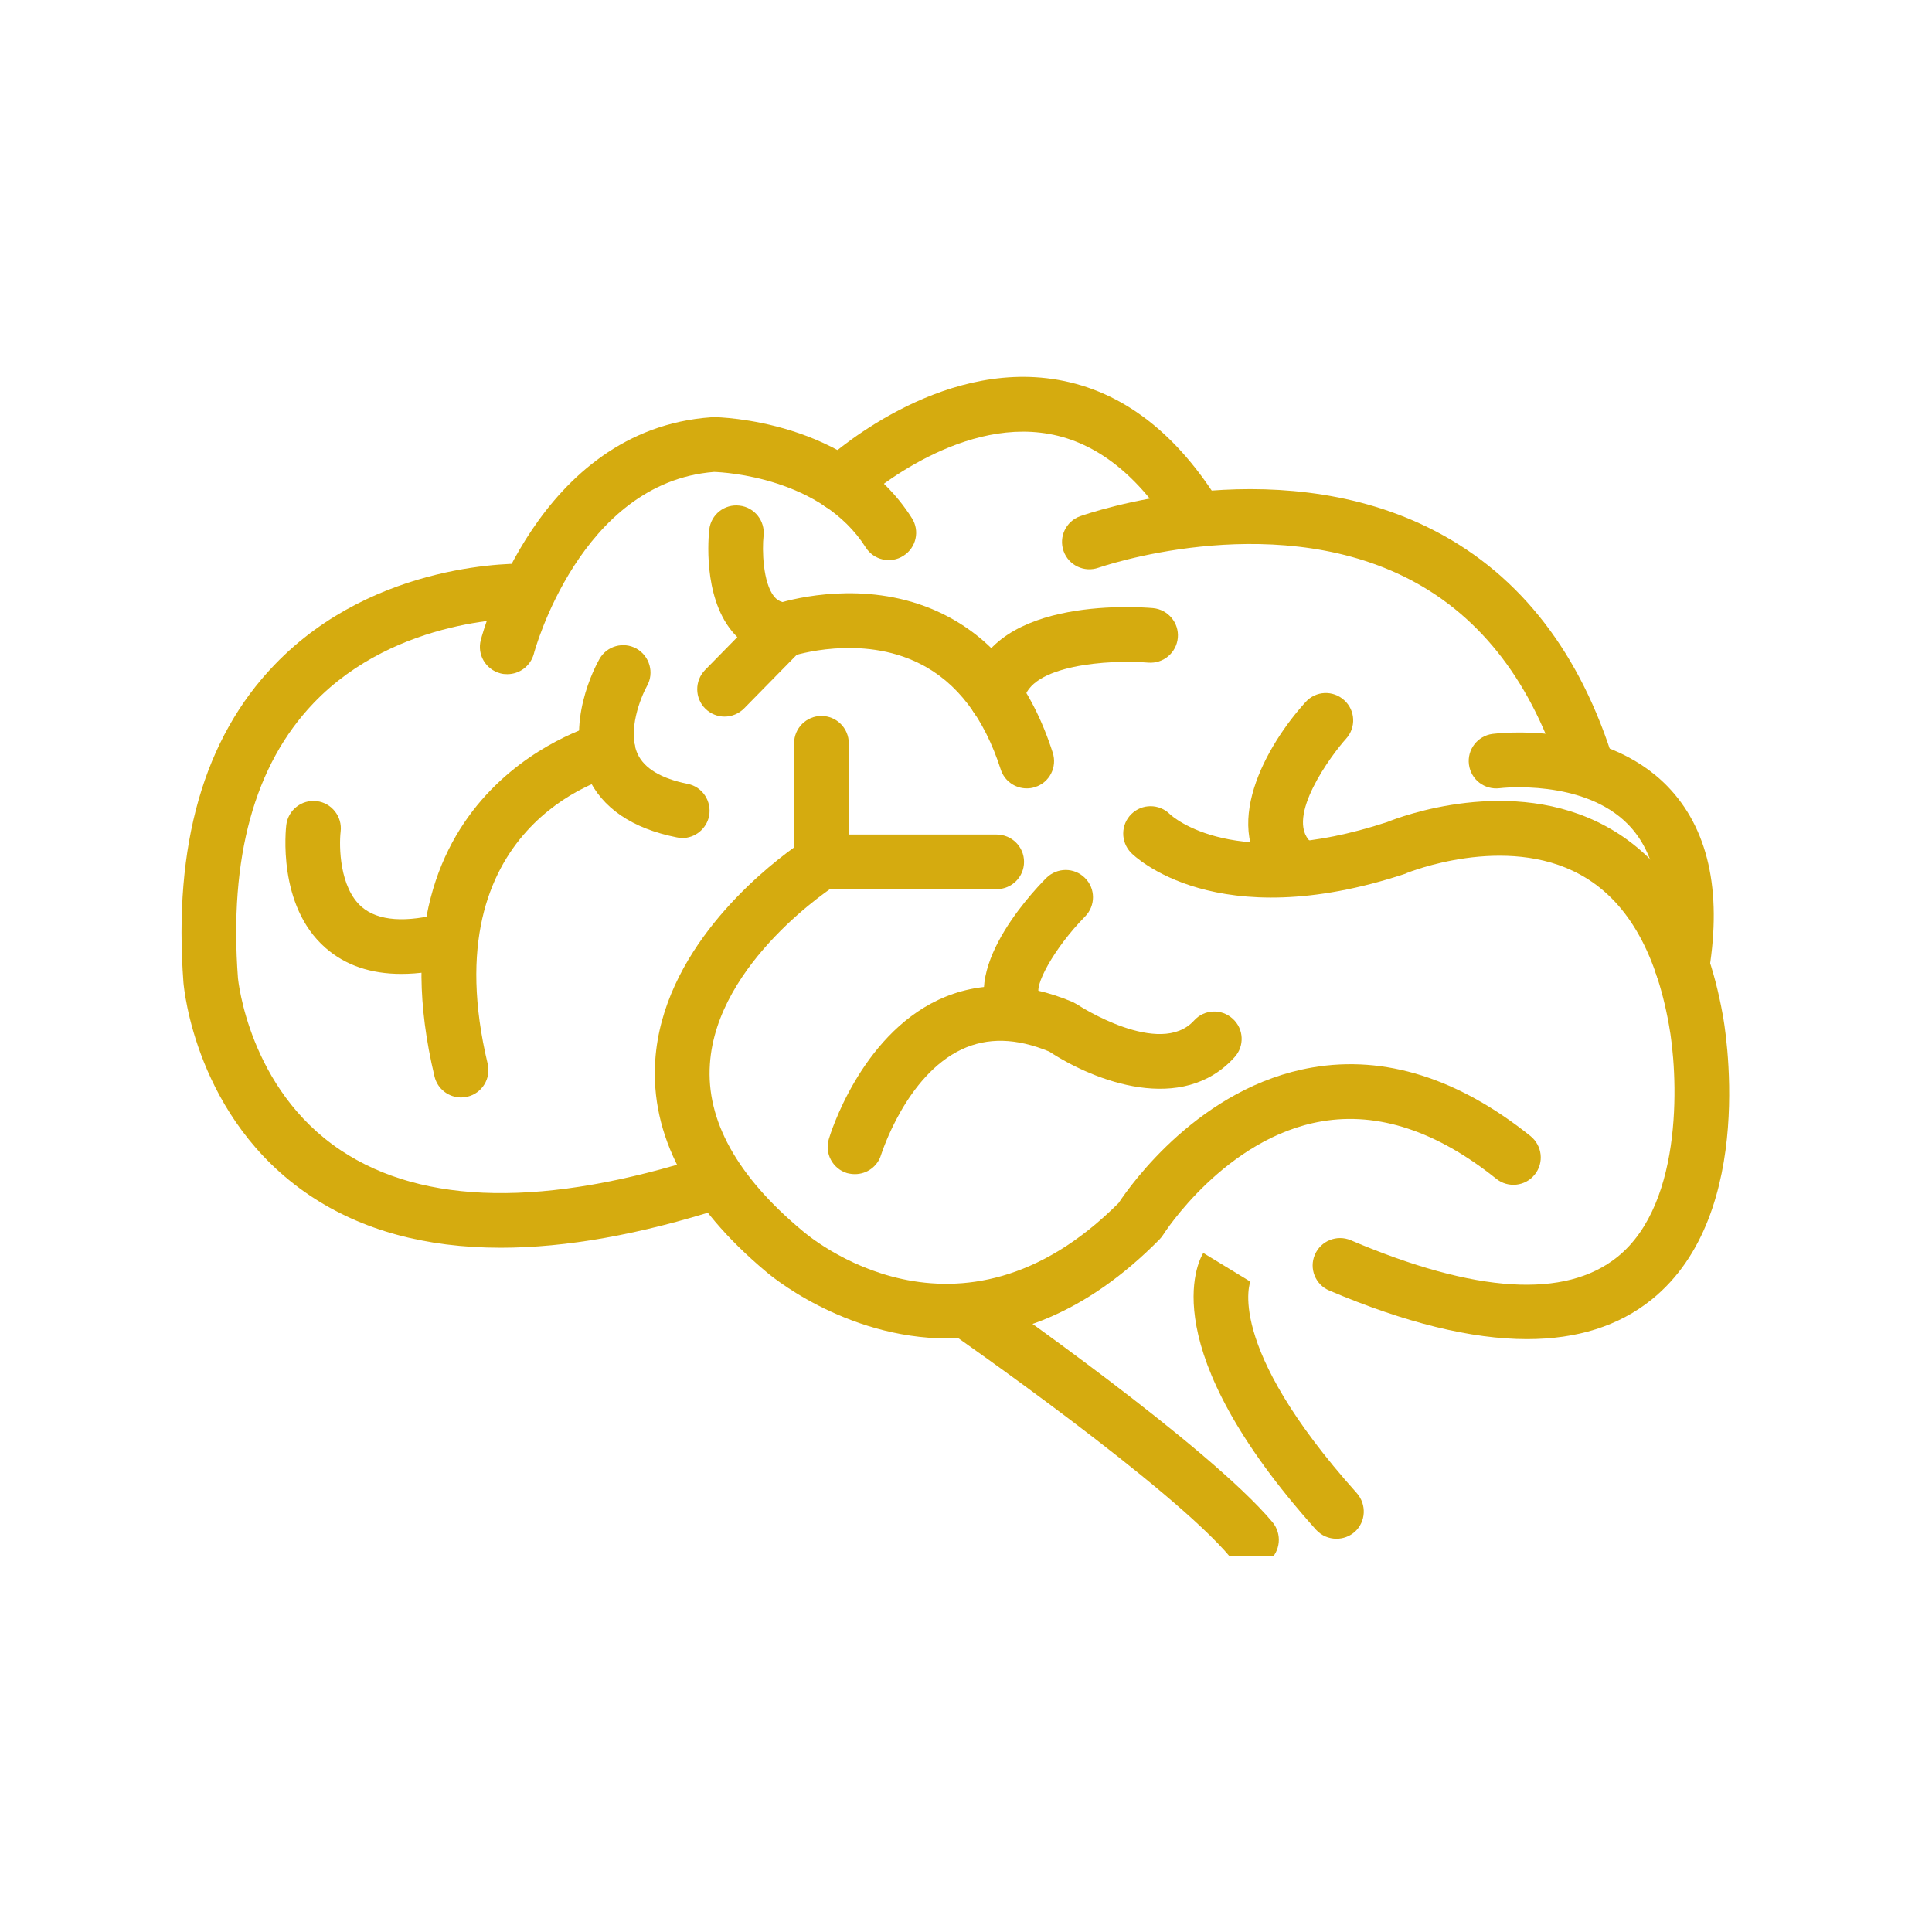 <svg xmlns="http://www.w3.org/2000/svg" xmlns:xlink="http://www.w3.org/1999/xlink" width="60" viewBox="0 0 45 45" height="60" preserveAspectRatio="xMidYMid meet"><defs><clipPath id="db50a2b271"><path d="M 4.031 13 L 18 13 L 18 30 L 4.031 30 Z M 4.031 13 " clip-rule="nonzero"></path></clipPath><clipPath id="a2d54fc52a"><path d="M 26 18 L 40.781 18 L 40.781 32 L 26 32 Z M 26 18 " clip-rule="nonzero"></path></clipPath><clipPath id="b3d7b5d761"><path d="M 21 29 L 30 29 L 30 36.246 L 21 36.246 Z M 21 29 " clip-rule="nonzero"></path></clipPath><clipPath id="4090e70d54"><path d="M 18 8.496 L 29 8.496 L 29 13 L 18 13 Z M 18 8.496 " clip-rule="nonzero"></path></clipPath></defs><g clip-path="url(#db50a2b271)"><path fill="#d5ab0f" d="M 11.664 29.062 C 9.914 29.062 8.426 28.656 7.215 27.844 C 4.559 26.062 4.285 23.016 4.273 22.887 C 4.035 19.688 4.746 17.195 6.395 15.484 C 8.75 13.031 12.125 13.125 12.27 13.129 C 12.621 13.145 12.895 13.438 12.883 13.789 C 12.871 14.141 12.578 14.41 12.227 14.402 C 12.18 14.402 9.254 14.34 7.305 16.375 C 5.926 17.816 5.332 19.973 5.543 22.789 C 5.547 22.809 5.789 25.363 7.938 26.793 C 9.859 28.074 12.715 28.121 16.422 26.93 C 16.758 26.824 17.117 27.008 17.223 27.34 C 17.332 27.676 17.148 28.035 16.812 28.145 C 14.906 28.754 13.188 29.062 11.664 29.062 Z M 11.664 29.062 " fill-opacity="1" fill-rule="nonzero"></path></g><path fill="#d5ab0f" d="M 22.09 31.176 C 19.641 31.176 17.871 29.645 17.844 29.621 C 16.02 28.094 15.145 26.434 15.262 24.695 C 15.434 22.172 17.672 20.332 18.496 19.738 L 18.496 17.312 C 18.496 16.961 18.781 16.676 19.133 16.676 C 19.484 16.676 19.77 16.961 19.77 17.312 L 19.77 20.074 C 19.77 20.293 19.656 20.496 19.473 20.613 C 19.445 20.629 16.691 22.402 16.535 24.785 C 16.445 26.094 17.168 27.395 18.676 28.656 C 18.832 28.793 22.312 31.762 26.055 28.02 C 26.336 27.594 27.957 25.309 30.57 24.863 C 32.254 24.574 33.965 25.113 35.648 26.461 C 35.922 26.684 35.969 27.082 35.746 27.359 C 35.527 27.633 35.125 27.676 34.852 27.457 C 33.469 26.348 32.102 25.895 30.793 26.117 C 28.539 26.496 27.105 28.738 27.094 28.758 C 27.066 28.801 27.039 28.836 27.004 28.871 C 25.273 30.625 23.559 31.176 22.09 31.176 Z M 22.09 31.176 " fill-opacity="1" fill-rule="nonzero"></path><path fill="#d5ab0f" d="M 23.211 20.711 L 19.133 20.711 C 18.781 20.711 18.496 20.426 18.496 20.074 C 18.496 19.723 18.781 19.438 19.133 19.438 L 23.211 19.438 C 23.566 19.438 23.852 19.723 23.852 20.074 C 23.852 20.426 23.566 20.711 23.211 20.711 Z M 23.211 20.711 " fill-opacity="1" fill-rule="nonzero"></path><g clip-path="url(#a2d54fc52a)"><path fill="#d5ab0f" d="M 35.566 31.191 C 34.273 31.191 32.734 30.812 30.961 30.059 C 30.637 29.922 30.488 29.547 30.625 29.227 C 30.762 28.902 31.137 28.75 31.461 28.887 C 34.367 30.125 36.457 30.254 37.672 29.277 C 39.254 28.004 39.074 24.938 38.871 23.863 C 38.559 22.121 37.863 20.949 36.805 20.371 C 35.055 19.41 32.797 20.324 32.773 20.332 C 32.762 20.34 32.746 20.344 32.73 20.352 C 28.324 21.809 26.422 19.941 26.344 19.863 C 26.098 19.609 26.102 19.207 26.352 18.961 C 26.602 18.715 27 18.719 27.246 18.961 C 27.32 19.031 28.75 20.316 32.309 19.148 C 32.613 19.023 35.203 18.047 37.406 19.246 C 38.828 20.02 39.742 21.496 40.125 23.633 C 40.16 23.812 40.965 28.262 38.469 30.27 C 37.707 30.883 36.738 31.191 35.566 31.191 Z M 35.566 31.191 " fill-opacity="1" fill-rule="nonzero"></path></g><path fill="#d5ab0f" d="M 31.129 35.84 C 30.953 35.84 30.781 35.77 30.652 35.629 C 26.859 31.395 27.898 29.395 28.027 29.184 L 29.117 29.848 C 29.117 29.848 29.121 29.84 29.133 29.82 C 29.125 29.832 28.488 31.301 31.602 34.777 C 31.836 35.043 31.816 35.445 31.555 35.68 C 31.43 35.789 31.281 35.84 31.129 35.84 Z M 31.129 35.84 " fill-opacity="1" fill-rule="nonzero"></path><g clip-path="url(#b3d7b5d761)"><path fill="#d5ab0f" d="M 29.148 36.504 C 28.969 36.504 28.785 36.426 28.66 36.273 C 27.289 34.629 22.242 31.113 22.191 31.078 C 21.902 30.879 21.828 30.48 22.031 30.191 C 22.23 29.902 22.629 29.832 22.918 30.031 C 23.129 30.18 28.156 33.68 29.641 35.457 C 29.863 35.727 29.828 36.129 29.559 36.355 C 29.438 36.453 29.293 36.504 29.148 36.504 Z M 29.148 36.504 " fill-opacity="1" fill-rule="nonzero"></path></g><path fill="#d5ab0f" d="M 19.914 27.348 C 19.855 27.348 19.793 27.34 19.73 27.324 C 19.395 27.223 19.203 26.867 19.305 26.531 C 19.332 26.434 20.031 24.148 21.855 23.289 C 22.805 22.844 23.859 22.863 24.988 23.34 C 25.023 23.359 25.062 23.379 25.094 23.398 C 25.113 23.414 27.016 24.648 27.812 23.77 C 28.047 23.508 28.449 23.488 28.711 23.727 C 28.973 23.961 28.992 24.367 28.754 24.625 C 27.539 25.969 25.496 25.188 24.438 24.492 C 23.668 24.176 23.004 24.16 22.402 24.441 C 21.098 25.055 20.531 26.879 20.523 26.895 C 20.441 27.172 20.188 27.348 19.914 27.348 Z M 19.914 27.348 " fill-opacity="1" fill-rule="nonzero"></path><path fill="#d5ab0f" d="M 23.75 24.242 C 23.578 24.242 23.41 24.176 23.281 24.043 C 22.141 22.816 23.988 20.836 24.367 20.453 C 24.617 20.203 25.02 20.199 25.27 20.449 C 25.52 20.695 25.52 21.098 25.273 21.348 C 24.543 22.09 24.055 23.004 24.215 23.172 C 24.453 23.43 24.441 23.832 24.184 24.074 C 24.062 24.188 23.906 24.242 23.75 24.242 Z M 23.75 24.242 " fill-opacity="1" fill-rule="nonzero"></path><path fill="#d5ab0f" d="M 15.891 19.52 C 15.848 19.52 15.805 19.512 15.762 19.504 C 14.723 19.297 14.023 18.82 13.691 18.09 C 13.137 16.867 13.875 15.504 13.961 15.352 C 14.133 15.043 14.523 14.938 14.828 15.109 C 15.133 15.285 15.242 15.672 15.07 15.977 C 14.926 16.238 14.605 17.027 14.852 17.562 C 15.008 17.898 15.398 18.133 16.016 18.258 C 16.359 18.324 16.582 18.66 16.516 19.008 C 16.453 19.309 16.188 19.52 15.891 19.52 Z M 15.891 19.52 " fill-opacity="1" fill-rule="nonzero"></path><path fill="#d5ab0f" d="M 10.742 25.562 C 10.453 25.562 10.191 25.367 10.121 25.074 C 8.488 18.25 13.953 16.848 14.008 16.836 C 14.348 16.754 14.691 16.965 14.777 17.305 C 14.859 17.648 14.648 17.992 14.309 18.074 C 14.125 18.121 10.031 19.223 11.359 24.777 C 11.441 25.117 11.23 25.461 10.891 25.543 C 10.84 25.555 10.789 25.562 10.742 25.562 Z M 10.742 25.562 " fill-opacity="1" fill-rule="nonzero"></path><path fill="#d5ab0f" d="M 9.348 22.684 C 8.637 22.684 8.047 22.484 7.586 22.082 C 6.449 21.094 6.66 19.293 6.668 19.215 C 6.711 18.867 7.027 18.617 7.379 18.66 C 7.727 18.703 7.977 19.023 7.934 19.371 C 7.895 19.707 7.906 20.676 8.426 21.125 C 8.809 21.453 9.449 21.5 10.336 21.262 C 10.676 21.172 11.023 21.371 11.117 21.711 C 11.207 22.051 11.004 22.402 10.664 22.492 C 10.188 22.621 9.75 22.684 9.348 22.684 Z M 9.348 22.684 " fill-opacity="1" fill-rule="nonzero"></path><path fill="#d5ab0f" d="M 23.914 18.363 C 23.645 18.363 23.395 18.191 23.309 17.922 C 22.922 16.723 22.293 15.895 21.43 15.461 C 20.051 14.762 18.484 15.273 18.469 15.277 C 18.387 15.309 18.297 15.32 18.207 15.309 C 17.738 15.27 17.336 15.055 17.043 14.695 C 16.367 13.863 16.504 12.488 16.52 12.336 C 16.559 11.984 16.875 11.734 17.227 11.777 C 17.574 11.816 17.824 12.133 17.785 12.48 C 17.75 12.801 17.766 13.566 18.031 13.895 C 18.086 13.961 18.148 14 18.223 14.023 C 18.75 13.879 20.414 13.523 21.992 14.316 C 23.176 14.91 24.027 15.992 24.52 17.531 C 24.629 17.867 24.445 18.227 24.109 18.332 C 24.043 18.355 23.977 18.363 23.914 18.363 Z M 23.914 18.363 " fill-opacity="1" fill-rule="nonzero"></path><path fill="#d5ab0f" d="M 16.875 16.691 C 16.715 16.691 16.555 16.629 16.43 16.508 C 16.18 16.262 16.176 15.859 16.422 15.605 L 17.641 14.363 C 17.887 14.113 18.289 14.109 18.543 14.355 C 18.793 14.602 18.797 15.004 18.551 15.258 L 17.332 16.5 C 17.207 16.625 17.043 16.691 16.875 16.691 Z M 16.875 16.691 " fill-opacity="1" fill-rule="nonzero"></path><path fill="#d5ab0f" d="M 23.215 16.879 C 23.184 16.879 23.152 16.879 23.121 16.875 C 22.773 16.824 22.531 16.5 22.582 16.152 C 22.906 13.891 26.449 14.129 26.855 14.164 C 27.203 14.195 27.465 14.504 27.434 14.855 C 27.402 15.203 27.098 15.461 26.746 15.434 C 25.852 15.359 23.965 15.48 23.844 16.332 C 23.797 16.652 23.527 16.879 23.215 16.879 Z M 23.215 16.879 " fill-opacity="1" fill-rule="nonzero"></path><path fill="#d5ab0f" d="M 30.094 20.711 C 29.938 20.711 29.781 20.656 29.66 20.539 C 28.352 19.324 29.516 17.332 30.41 16.352 C 30.645 16.09 31.047 16.07 31.309 16.309 C 31.57 16.543 31.59 16.945 31.352 17.207 C 31.023 17.57 29.922 19.043 30.527 19.609 C 30.785 19.848 30.801 20.25 30.559 20.508 C 30.434 20.645 30.266 20.711 30.094 20.711 Z M 30.094 20.711 " fill-opacity="1" fill-rule="nonzero"></path><path fill="#d5ab0f" d="M 11.816 15.703 C 11.762 15.703 11.707 15.699 11.656 15.684 C 11.312 15.594 11.109 15.246 11.199 14.906 C 11.25 14.707 12.531 10 16.57 9.719 C 16.59 9.715 16.605 9.715 16.625 9.715 C 16.754 9.719 19.789 9.777 21.238 12.066 C 21.43 12.363 21.34 12.758 21.043 12.945 C 20.746 13.137 20.352 13.047 20.164 12.75 C 19.133 11.125 16.883 11 16.633 10.992 C 13.516 11.234 12.441 15.188 12.434 15.23 C 12.355 15.516 12.098 15.703 11.816 15.703 Z M 11.816 15.703 " fill-opacity="1" fill-rule="nonzero"></path><g clip-path="url(#4090e70d54)"><path fill="#d5ab0f" d="M 27.707 12.438 C 27.504 12.438 27.301 12.34 27.18 12.156 C 26.348 10.906 25.355 10.207 24.234 10.078 C 22.074 9.824 20.023 11.711 20.004 11.73 C 19.746 11.969 19.344 11.957 19.102 11.699 C 18.863 11.441 18.875 11.039 19.133 10.801 C 19.23 10.707 21.621 8.492 24.375 8.809 C 25.887 8.984 27.188 9.871 28.238 11.449 C 28.434 11.742 28.355 12.137 28.062 12.332 C 27.953 12.402 27.832 12.438 27.707 12.438 Z M 27.707 12.438 " fill-opacity="1" fill-rule="nonzero"></path></g><path fill="#d5ab0f" d="M 36.918 18.363 C 36.648 18.363 36.402 18.195 36.312 17.926 C 35.605 15.77 34.391 14.258 32.703 13.43 C 29.504 11.859 25.625 13.211 25.586 13.223 C 25.254 13.34 24.891 13.168 24.773 12.836 C 24.656 12.504 24.828 12.141 25.16 12.023 C 25.34 11.961 29.586 10.48 33.262 12.285 C 35.273 13.27 36.707 15.035 37.523 17.527 C 37.633 17.863 37.453 18.223 37.117 18.332 C 37.051 18.352 36.984 18.363 36.918 18.363 Z M 36.918 18.363 " fill-opacity="1" fill-rule="nonzero"></path><path fill="#d5ab0f" d="M 39.18 23.133 C 39.148 23.133 39.113 23.129 39.078 23.121 C 38.73 23.066 38.496 22.738 38.551 22.391 C 38.785 20.945 38.574 19.875 37.926 19.207 C 36.883 18.133 34.949 18.355 34.93 18.359 C 34.578 18.402 34.262 18.16 34.215 17.809 C 34.168 17.461 34.414 17.141 34.762 17.094 C 34.867 17.082 37.336 16.773 38.84 18.316 C 39.781 19.289 40.109 20.73 39.809 22.594 C 39.758 22.906 39.488 23.133 39.18 23.133 Z M 39.18 23.133 " fill-opacity="1" fill-rule="nonzero"></path></svg>